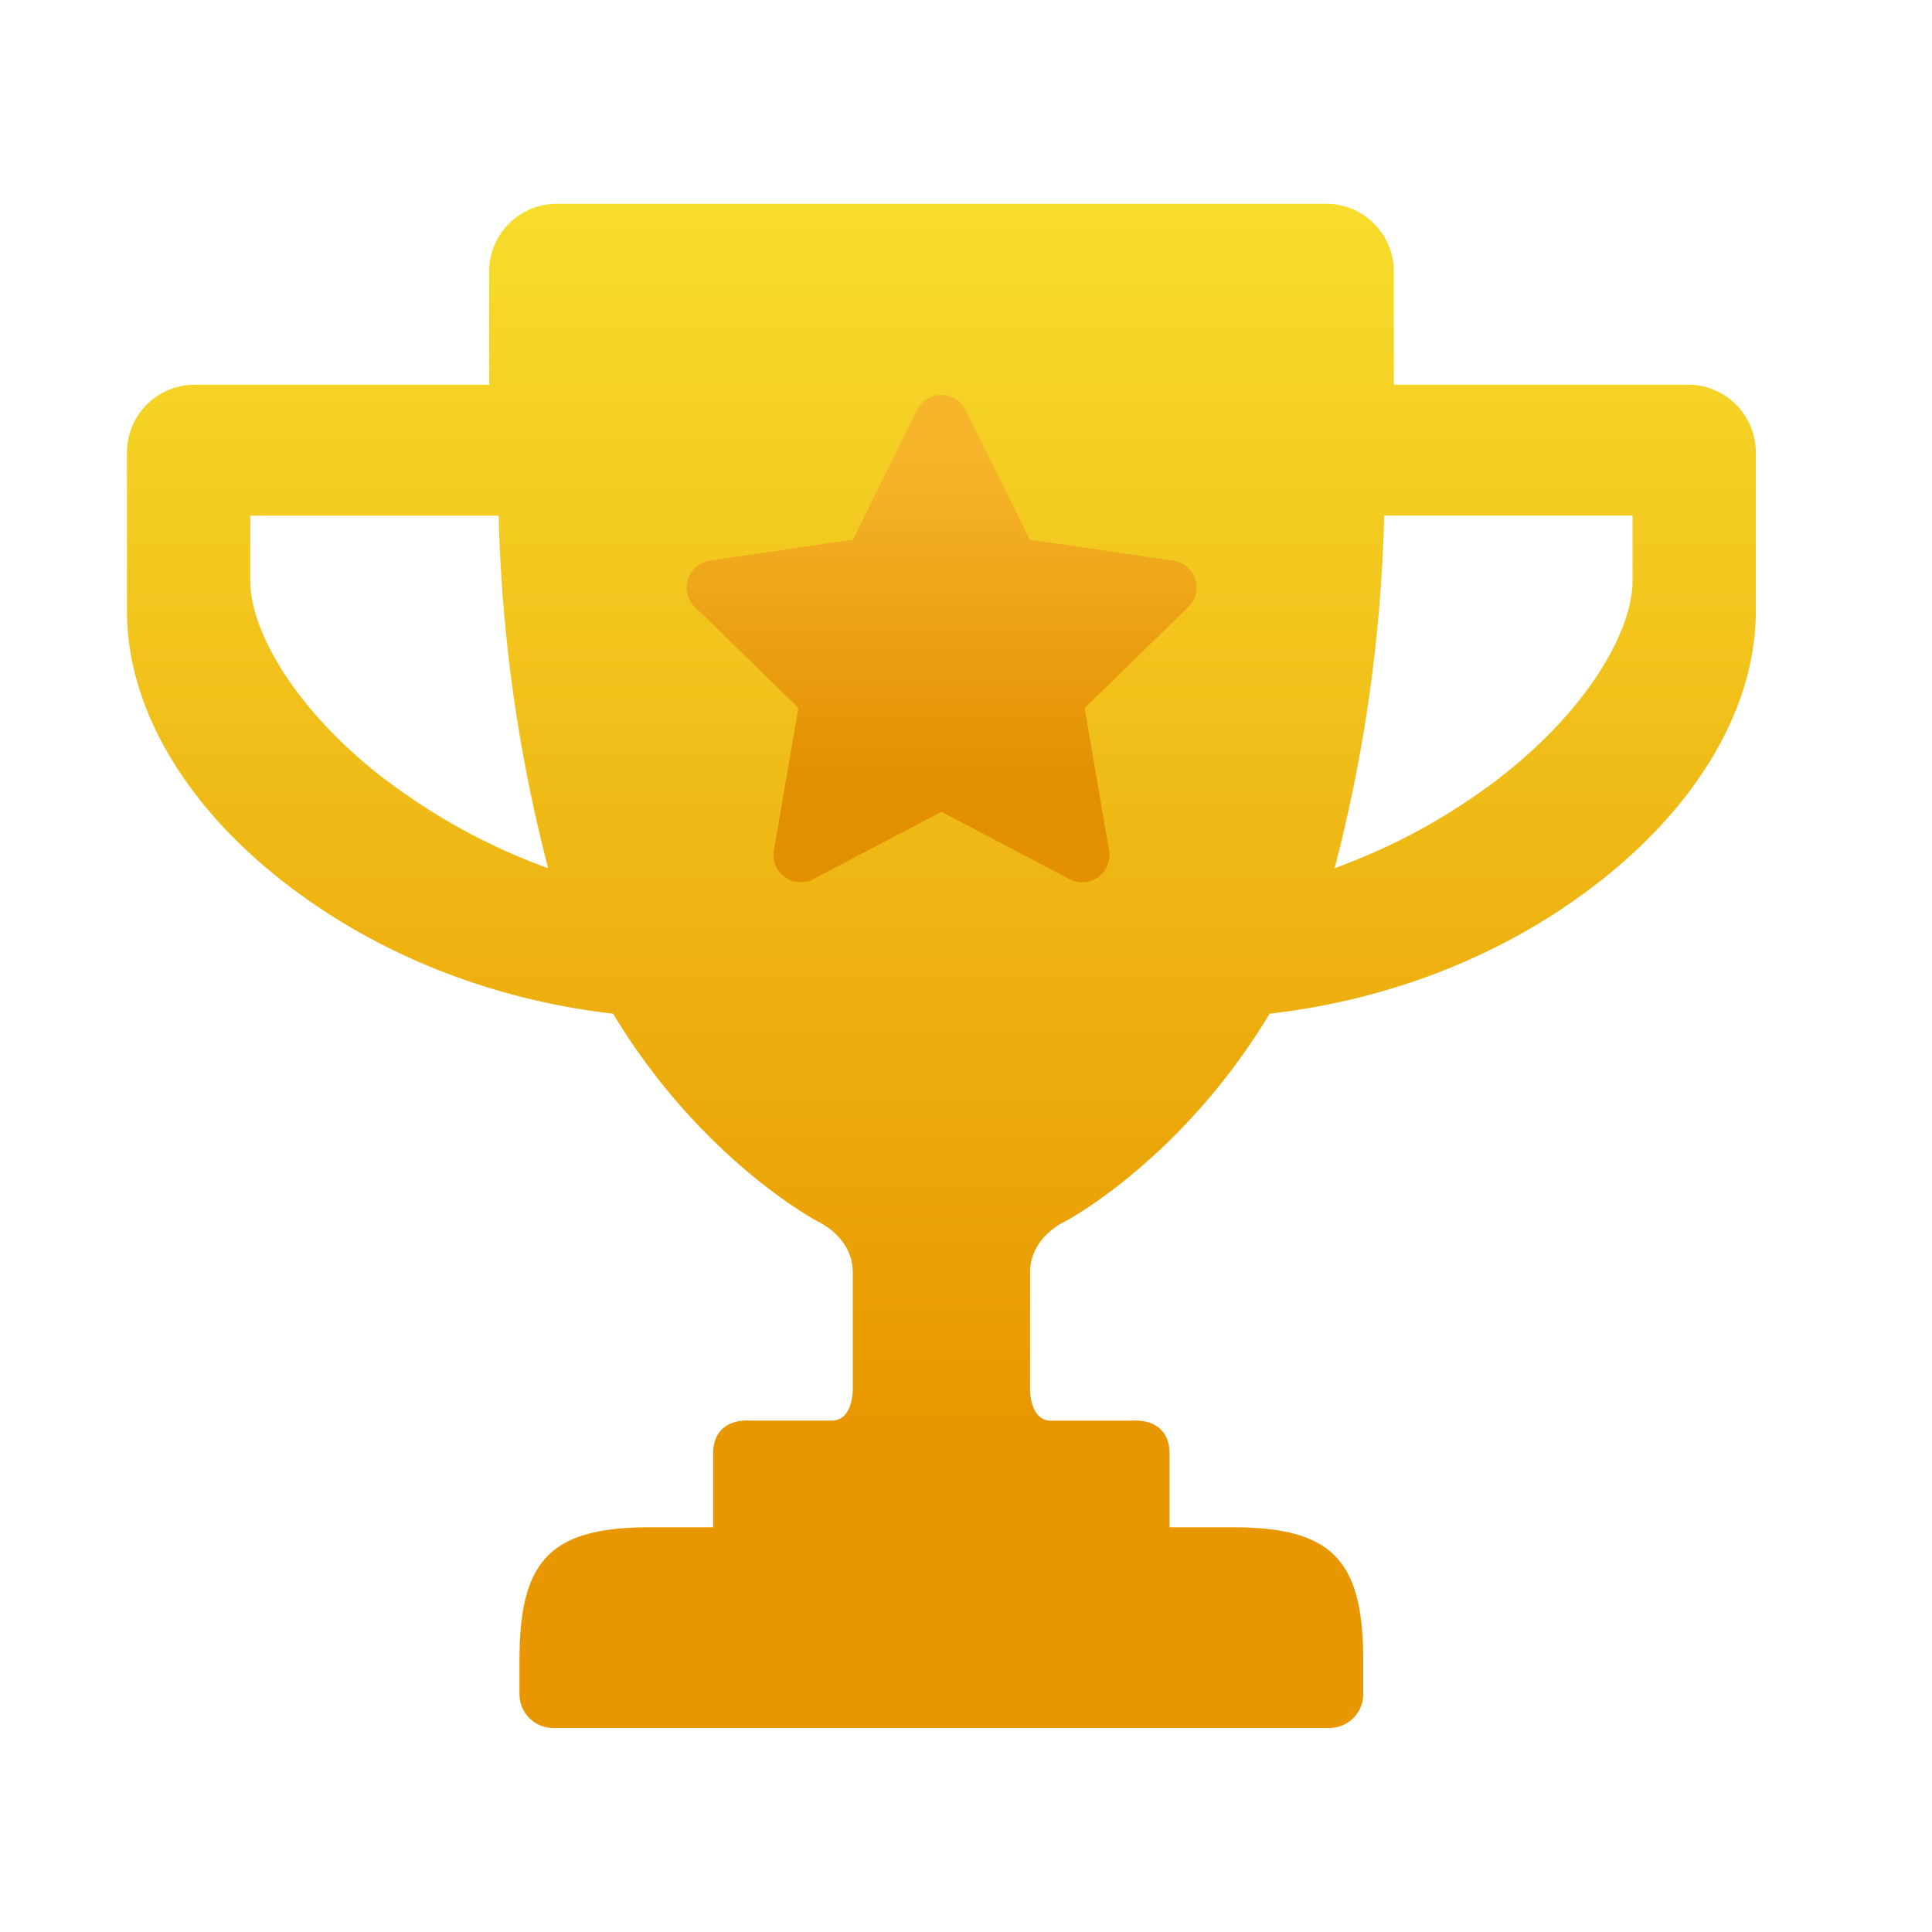 <svg xmlns="http://www.w3.org/2000/svg" xmlns:xlink="http://www.w3.org/1999/xlink" viewBox="0 0 400 400"><defs><style>.cls-1{fill:url(#名称未設定グラデーション_175);}.cls-2{fill:url(#名称未設定グラデーション_212);}</style><linearGradient id="名称未設定グラデーション_175" x1="194.91" y1="357.81" x2="194.91" y2="42.19" gradientUnits="userSpaceOnUse"><stop offset="0.2" stop-color="#e89700"/><stop offset="1" stop-color="#f7dd2c"/></linearGradient><linearGradient id="名称未設定グラデーション_212" x1="194.91" y1="182.69" x2="194.91" y2="81.8" gradientUnits="userSpaceOnUse"><stop offset="0.2" stop-color="#e29000"/><stop offset="0.89" stop-color="#f7b52c"/></linearGradient></defs><title>アートボード 84_1</title><g id="レイヤー_2" data-name="レイヤー 2"><path class="cls-1" d="M349.48,79.66h-60.9V56.24a14,14,0,0,0-14.05-14.05H115.28a14,14,0,0,0-14,14.05V79.66H40.34a14,14,0,0,0-14.05,14V126.5c0,20.9,13.17,42.39,36.24,58.95,18.44,13.3,40.86,21.73,64.4,24.42,18.35,30.45,42.4,43,42.49,43.09h0s7.14,3.14,7.14,10.5h0v24.41c-.07,1.86-.63,5.81-3.89,6.24H155.18s-7.53-.77-7.53,6.87v15.23h-13.1c-20.67,0-27,6.88-27,27.55v7a7,7,0,0,0,7,7H275.24a7,7,0,0,0,7-7v-7c0-20.67-6.33-27.55-27-27.55h-13.1V301c0-7.64-7.52-6.87-7.52-6.87H217.15c-3.26-.43-3.81-4.38-3.89-6.24V263.46h0c0-7.36,7.13-10.5,7.13-10.5h0c.09-.05,24.13-12.64,42.48-43.09,23.6-2.69,46-11.12,64.41-24.42,23-16.56,36.24-38,36.24-58.95V93.71A14,14,0,0,0,349.48,79.66Zm-269.39,82c-19.54-14.9-28.27-31.49-28.27-41.31V106.76h51.42a320.54,320.54,0,0,0,10.25,73A127.08,127.08,0,0,1,80.09,161.62ZM338,120.31c0,9.82-8.73,26.41-28.27,41.31a126.92,126.92,0,0,1-33.4,18.12,320,320,0,0,0,10.25-73H338Z"/><path class="cls-2" d="M246,125.7l-21.44,20.9,5.06,29.5A5.63,5.63,0,0,1,221.4,182l-26.49-13.93L168.41,182a5.63,5.63,0,0,1-5.94-.43,5.64,5.64,0,0,1-2.24-5.51l5.06-29.5-21.43-20.9a5.63,5.63,0,0,1,3.12-9.61l29.62-4.31,13.25-26.84a5.64,5.64,0,0,1,10.11,0l13.25,26.84,29.62,4.31A5.64,5.64,0,0,1,246,125.7Z"/></g></svg>